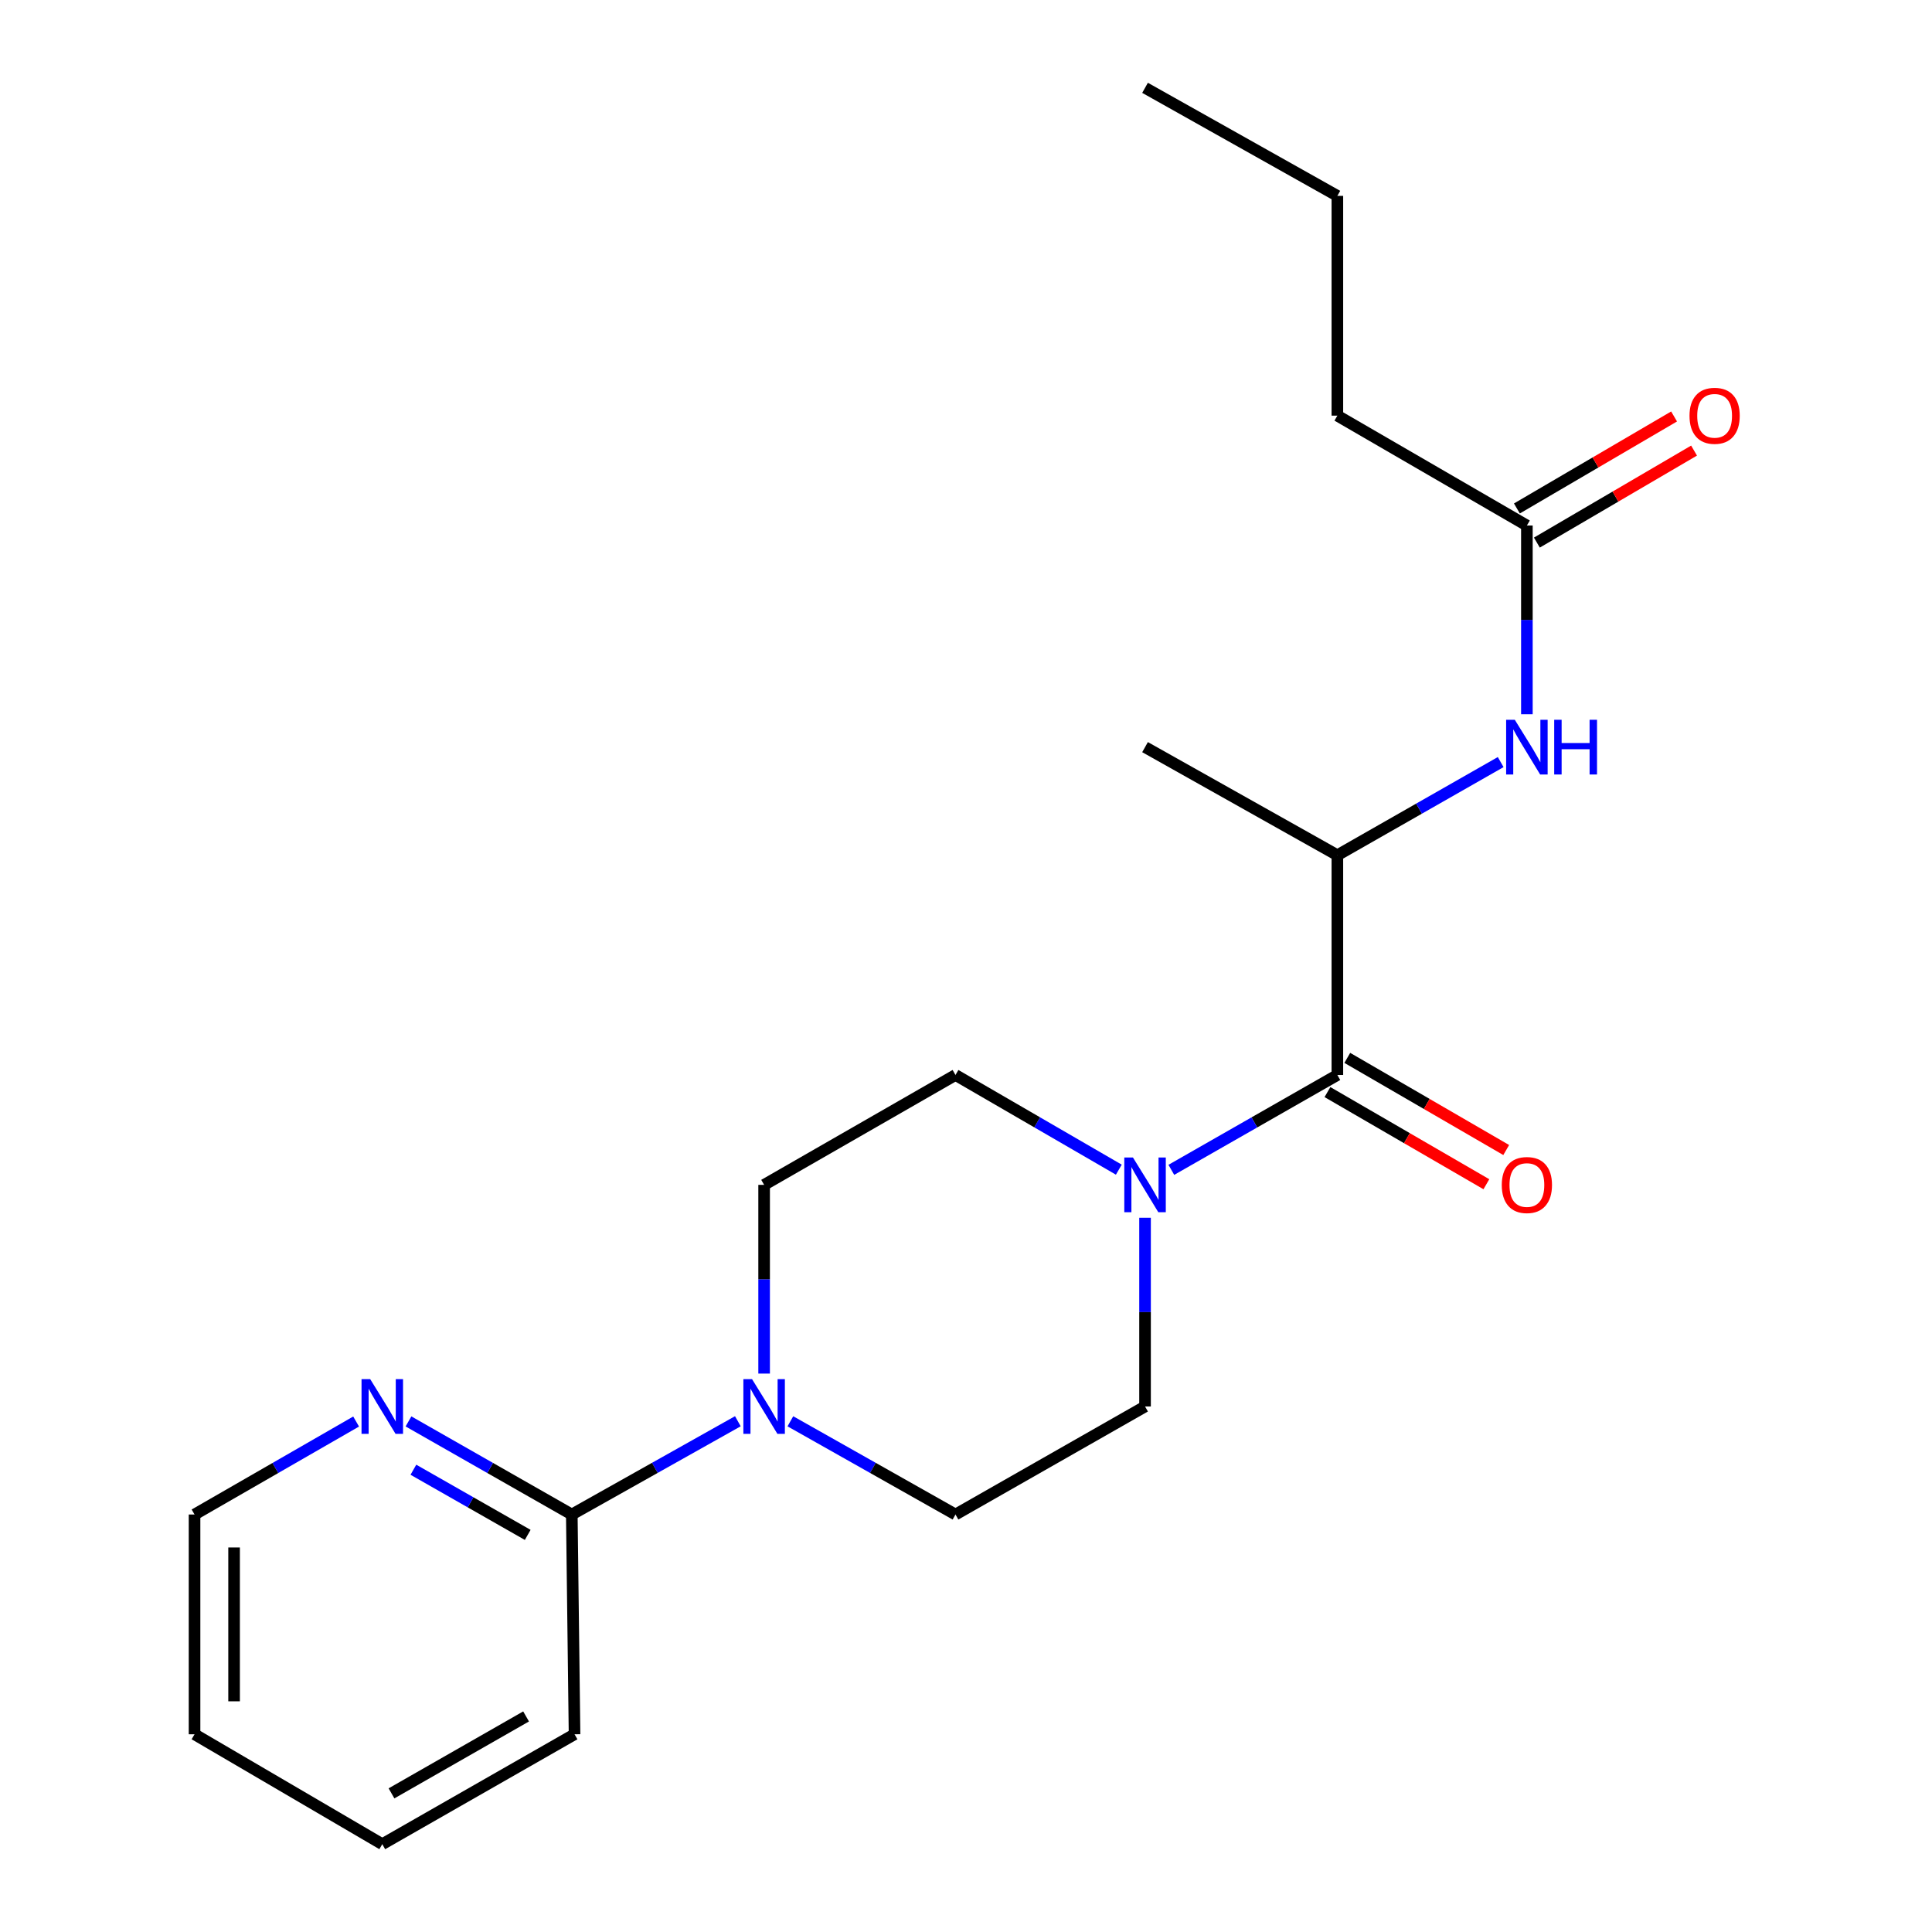<?xml version='1.0' encoding='iso-8859-1'?>
<svg version='1.1' baseProfile='full'
              xmlns='http://www.w3.org/2000/svg'
                      xmlns:rdkit='http://www.rdkit.org/xml'
                      xmlns:xlink='http://www.w3.org/1999/xlink'
                  xml:space='preserve'
width='1000px' height='1000px' viewBox='0 0 1000 1000'>
<!-- END OF HEADER -->
<rect style='opacity:1.0;fill:#FFFFFF;stroke:none' width='1000' height='1000' x='0' y='0'> </rect>
<path class='bond-0' d='M 692.221,556.409 L 649.25,580.96' style='fill:none;fill-rule:evenodd;stroke:#000000;stroke-width:6px;stroke-linecap:butt;stroke-linejoin:miter;stroke-opacity:1' />
<path class='bond-0' d='M 649.25,580.96 L 606.279,605.51' style='fill:none;fill-rule:evenodd;stroke:#0000FF;stroke-width:6px;stroke-linecap:butt;stroke-linejoin:miter;stroke-opacity:1' />
<path class='bond-3' d='M 692.221,556.409 L 692.221,442.659' style='fill:none;fill-rule:evenodd;stroke:#000000;stroke-width:6px;stroke-linecap:butt;stroke-linejoin:miter;stroke-opacity:1' />
<path class='bond-11' d='M 687.088,565.262 L 728.217,589.109' style='fill:none;fill-rule:evenodd;stroke:#000000;stroke-width:6px;stroke-linecap:butt;stroke-linejoin:miter;stroke-opacity:1' />
<path class='bond-11' d='M 728.217,589.109 L 769.346,612.956' style='fill:none;fill-rule:evenodd;stroke:#FF0000;stroke-width:6px;stroke-linecap:butt;stroke-linejoin:miter;stroke-opacity:1' />
<path class='bond-11' d='M 697.354,547.556 L 738.483,571.403' style='fill:none;fill-rule:evenodd;stroke:#000000;stroke-width:6px;stroke-linecap:butt;stroke-linejoin:miter;stroke-opacity:1' />
<path class='bond-11' d='M 738.483,571.403 L 779.612,595.25' style='fill:none;fill-rule:evenodd;stroke:#FF0000;stroke-width:6px;stroke-linecap:butt;stroke-linejoin:miter;stroke-opacity:1' />
<path class='bond-7' d='M 592.673,630.312 L 592.673,679.15' style='fill:none;fill-rule:evenodd;stroke:#0000FF;stroke-width:6px;stroke-linecap:butt;stroke-linejoin:miter;stroke-opacity:1' />
<path class='bond-7' d='M 592.673,679.15 L 592.673,727.989' style='fill:none;fill-rule:evenodd;stroke:#000000;stroke-width:6px;stroke-linecap:butt;stroke-linejoin:miter;stroke-opacity:1' />
<path class='bond-8' d='M 579.098,605.415 L 536.827,580.912' style='fill:none;fill-rule:evenodd;stroke:#0000FF;stroke-width:6px;stroke-linecap:butt;stroke-linejoin:miter;stroke-opacity:1' />
<path class='bond-8' d='M 536.827,580.912 L 494.557,556.409' style='fill:none;fill-rule:evenodd;stroke:#000000;stroke-width:6px;stroke-linecap:butt;stroke-linejoin:miter;stroke-opacity:1' />
<path class='bond-1' d='M 395.509,710.961 L 395.509,662.123' style='fill:none;fill-rule:evenodd;stroke:#0000FF;stroke-width:6px;stroke-linecap:butt;stroke-linejoin:miter;stroke-opacity:1' />
<path class='bond-1' d='M 395.509,662.123 L 395.509,613.284' style='fill:none;fill-rule:evenodd;stroke:#000000;stroke-width:6px;stroke-linecap:butt;stroke-linejoin:miter;stroke-opacity:1' />
<path class='bond-2' d='M 381.915,735.626 L 338.938,759.767' style='fill:none;fill-rule:evenodd;stroke:#0000FF;stroke-width:6px;stroke-linecap:butt;stroke-linejoin:miter;stroke-opacity:1' />
<path class='bond-2' d='M 338.938,759.767 L 295.961,783.909' style='fill:none;fill-rule:evenodd;stroke:#000000;stroke-width:6px;stroke-linecap:butt;stroke-linejoin:miter;stroke-opacity:1' />
<path class='bond-21' d='M 409.093,735.658 L 451.825,759.783' style='fill:none;fill-rule:evenodd;stroke:#0000FF;stroke-width:6px;stroke-linecap:butt;stroke-linejoin:miter;stroke-opacity:1' />
<path class='bond-21' d='M 451.825,759.783 L 494.557,783.909' style='fill:none;fill-rule:evenodd;stroke:#000000;stroke-width:6px;stroke-linecap:butt;stroke-linejoin:miter;stroke-opacity:1' />
<path class='bond-6' d='M 295.961,783.909 L 253.696,759.815' style='fill:none;fill-rule:evenodd;stroke:#000000;stroke-width:6px;stroke-linecap:butt;stroke-linejoin:miter;stroke-opacity:1' />
<path class='bond-6' d='M 253.696,759.815 L 211.431,735.721' style='fill:none;fill-rule:evenodd;stroke:#0000FF;stroke-width:6px;stroke-linecap:butt;stroke-linejoin:miter;stroke-opacity:1' />
<path class='bond-6' d='M 273.145,794.461 L 243.559,777.595' style='fill:none;fill-rule:evenodd;stroke:#000000;stroke-width:6px;stroke-linecap:butt;stroke-linejoin:miter;stroke-opacity:1' />
<path class='bond-6' d='M 243.559,777.595 L 213.974,760.73' style='fill:none;fill-rule:evenodd;stroke:#0000FF;stroke-width:6px;stroke-linecap:butt;stroke-linejoin:miter;stroke-opacity:1' />
<path class='bond-13' d='M 295.961,783.909 L 297.382,897.659' style='fill:none;fill-rule:evenodd;stroke:#000000;stroke-width:6px;stroke-linecap:butt;stroke-linejoin:miter;stroke-opacity:1' />
<path class='bond-4' d='M 692.221,442.659 L 734.486,418.555' style='fill:none;fill-rule:evenodd;stroke:#000000;stroke-width:6px;stroke-linecap:butt;stroke-linejoin:miter;stroke-opacity:1' />
<path class='bond-4' d='M 734.486,418.555 L 776.751,394.451' style='fill:none;fill-rule:evenodd;stroke:#0000FF;stroke-width:6px;stroke-linecap:butt;stroke-linejoin:miter;stroke-opacity:1' />
<path class='bond-14' d='M 692.221,442.659 L 592.673,386.716' style='fill:none;fill-rule:evenodd;stroke:#000000;stroke-width:6px;stroke-linecap:butt;stroke-linejoin:miter;stroke-opacity:1' />
<path class='bond-5' d='M 790.314,369.688 L 790.314,320.85' style='fill:none;fill-rule:evenodd;stroke:#0000FF;stroke-width:6px;stroke-linecap:butt;stroke-linejoin:miter;stroke-opacity:1' />
<path class='bond-5' d='M 790.314,320.85 L 790.314,272.011' style='fill:none;fill-rule:evenodd;stroke:#000000;stroke-width:6px;stroke-linecap:butt;stroke-linejoin:miter;stroke-opacity:1' />
<path class='bond-12' d='M 795.483,280.843 L 836.162,257.033' style='fill:none;fill-rule:evenodd;stroke:#000000;stroke-width:6px;stroke-linecap:butt;stroke-linejoin:miter;stroke-opacity:1' />
<path class='bond-12' d='M 836.162,257.033 L 876.841,233.224' style='fill:none;fill-rule:evenodd;stroke:#FF0000;stroke-width:6px;stroke-linecap:butt;stroke-linejoin:miter;stroke-opacity:1' />
<path class='bond-12' d='M 785.145,263.179 L 825.823,239.37' style='fill:none;fill-rule:evenodd;stroke:#000000;stroke-width:6px;stroke-linecap:butt;stroke-linejoin:miter;stroke-opacity:1' />
<path class='bond-12' d='M 825.823,239.37 L 866.502,215.561' style='fill:none;fill-rule:evenodd;stroke:#FF0000;stroke-width:6px;stroke-linecap:butt;stroke-linejoin:miter;stroke-opacity:1' />
<path class='bond-15' d='M 790.314,272.011 L 692.221,215.136' style='fill:none;fill-rule:evenodd;stroke:#000000;stroke-width:6px;stroke-linecap:butt;stroke-linejoin:miter;stroke-opacity:1' />
<path class='bond-16' d='M 184.325,735.783 L 142.51,759.846' style='fill:none;fill-rule:evenodd;stroke:#0000FF;stroke-width:6px;stroke-linecap:butt;stroke-linejoin:miter;stroke-opacity:1' />
<path class='bond-16' d='M 142.51,759.846 L 100.696,783.909' style='fill:none;fill-rule:evenodd;stroke:#000000;stroke-width:6px;stroke-linecap:butt;stroke-linejoin:miter;stroke-opacity:1' />
<path class='bond-9' d='M 592.673,727.989 L 494.557,783.909' style='fill:none;fill-rule:evenodd;stroke:#000000;stroke-width:6px;stroke-linecap:butt;stroke-linejoin:miter;stroke-opacity:1' />
<path class='bond-10' d='M 494.557,556.409 L 395.509,613.284' style='fill:none;fill-rule:evenodd;stroke:#000000;stroke-width:6px;stroke-linecap:butt;stroke-linejoin:miter;stroke-opacity:1' />
<path class='bond-18' d='M 297.382,897.659 L 197.868,954.545' style='fill:none;fill-rule:evenodd;stroke:#000000;stroke-width:6px;stroke-linecap:butt;stroke-linejoin:miter;stroke-opacity:1' />
<path class='bond-18' d='M 272.298,888.423 L 202.638,928.244' style='fill:none;fill-rule:evenodd;stroke:#000000;stroke-width:6px;stroke-linecap:butt;stroke-linejoin:miter;stroke-opacity:1' />
<path class='bond-17' d='M 692.221,215.136 L 692.221,101.386' style='fill:none;fill-rule:evenodd;stroke:#000000;stroke-width:6px;stroke-linecap:butt;stroke-linejoin:miter;stroke-opacity:1' />
<path class='bond-22' d='M 100.696,783.909 L 100.696,897.659' style='fill:none;fill-rule:evenodd;stroke:#000000;stroke-width:6px;stroke-linecap:butt;stroke-linejoin:miter;stroke-opacity:1' />
<path class='bond-22' d='M 121.163,800.971 L 121.163,880.597' style='fill:none;fill-rule:evenodd;stroke:#000000;stroke-width:6px;stroke-linecap:butt;stroke-linejoin:miter;stroke-opacity:1' />
<path class='bond-20' d='M 692.221,101.386 L 592.673,45.455' style='fill:none;fill-rule:evenodd;stroke:#000000;stroke-width:6px;stroke-linecap:butt;stroke-linejoin:miter;stroke-opacity:1' />
<path class='bond-19' d='M 197.868,954.545 L 100.696,897.659' style='fill:none;fill-rule:evenodd;stroke:#000000;stroke-width:6px;stroke-linecap:butt;stroke-linejoin:miter;stroke-opacity:1' />
<path  class='atom-1' d='M 586.413 599.124
L 595.693 614.124
Q 596.613 615.604, 598.093 618.284
Q 599.573 620.964, 599.653 621.124
L 599.653 599.124
L 603.413 599.124
L 603.413 627.444
L 599.533 627.444
L 589.573 611.044
Q 588.413 609.124, 587.173 606.924
Q 585.973 604.724, 585.613 604.044
L 585.613 627.444
L 581.933 627.444
L 581.933 599.124
L 586.413 599.124
' fill='#0000FF'/>
<path  class='atom-2' d='M 389.249 713.829
L 398.529 728.829
Q 399.449 730.309, 400.929 732.989
Q 402.409 735.669, 402.489 735.829
L 402.489 713.829
L 406.249 713.829
L 406.249 742.149
L 402.369 742.149
L 392.409 725.749
Q 391.249 723.829, 390.009 721.629
Q 388.809 719.429, 388.449 718.749
L 388.449 742.149
L 384.769 742.149
L 384.769 713.829
L 389.249 713.829
' fill='#0000FF'/>
<path  class='atom-5' d='M 784.054 372.556
L 793.334 387.556
Q 794.254 389.036, 795.734 391.716
Q 797.214 394.396, 797.294 394.556
L 797.294 372.556
L 801.054 372.556
L 801.054 400.876
L 797.174 400.876
L 787.214 384.476
Q 786.054 382.556, 784.814 380.356
Q 783.614 378.156, 783.254 377.476
L 783.254 400.876
L 779.574 400.876
L 779.574 372.556
L 784.054 372.556
' fill='#0000FF'/>
<path  class='atom-5' d='M 804.454 372.556
L 808.294 372.556
L 808.294 384.596
L 822.774 384.596
L 822.774 372.556
L 826.614 372.556
L 826.614 400.876
L 822.774 400.876
L 822.774 387.796
L 808.294 387.796
L 808.294 400.876
L 804.454 400.876
L 804.454 372.556
' fill='#0000FF'/>
<path  class='atom-7' d='M 191.608 713.829
L 200.888 728.829
Q 201.808 730.309, 203.288 732.989
Q 204.768 735.669, 204.848 735.829
L 204.848 713.829
L 208.608 713.829
L 208.608 742.149
L 204.728 742.149
L 194.768 725.749
Q 193.608 723.829, 192.368 721.629
Q 191.168 719.429, 190.808 718.749
L 190.808 742.149
L 187.128 742.149
L 187.128 713.829
L 191.608 713.829
' fill='#0000FF'/>
<path  class='atom-12' d='M 777.314 613.364
Q 777.314 606.564, 780.674 602.764
Q 784.034 598.964, 790.314 598.964
Q 796.594 598.964, 799.954 602.764
Q 803.314 606.564, 803.314 613.364
Q 803.314 620.244, 799.914 624.164
Q 796.514 628.044, 790.314 628.044
Q 784.074 628.044, 780.674 624.164
Q 777.314 620.284, 777.314 613.364
M 790.314 624.844
Q 794.634 624.844, 796.954 621.964
Q 799.314 619.044, 799.314 613.364
Q 799.314 607.804, 796.954 605.004
Q 794.634 602.164, 790.314 602.164
Q 785.994 602.164, 783.634 604.964
Q 781.314 607.764, 781.314 613.364
Q 781.314 619.084, 783.634 621.964
Q 785.994 624.844, 790.314 624.844
' fill='#FF0000'/>
<path  class='atom-13' d='M 874.486 215.216
Q 874.486 208.416, 877.846 204.616
Q 881.206 200.816, 887.486 200.816
Q 893.766 200.816, 897.126 204.616
Q 900.486 208.416, 900.486 215.216
Q 900.486 222.096, 897.086 226.016
Q 893.686 229.896, 887.486 229.896
Q 881.246 229.896, 877.846 226.016
Q 874.486 222.136, 874.486 215.216
M 887.486 226.696
Q 891.806 226.696, 894.126 223.816
Q 896.486 220.896, 896.486 215.216
Q 896.486 209.656, 894.126 206.856
Q 891.806 204.016, 887.486 204.016
Q 883.166 204.016, 880.806 206.816
Q 878.486 209.616, 878.486 215.216
Q 878.486 220.936, 880.806 223.816
Q 883.166 226.696, 887.486 226.696
' fill='#FF0000'/>
</svg>
